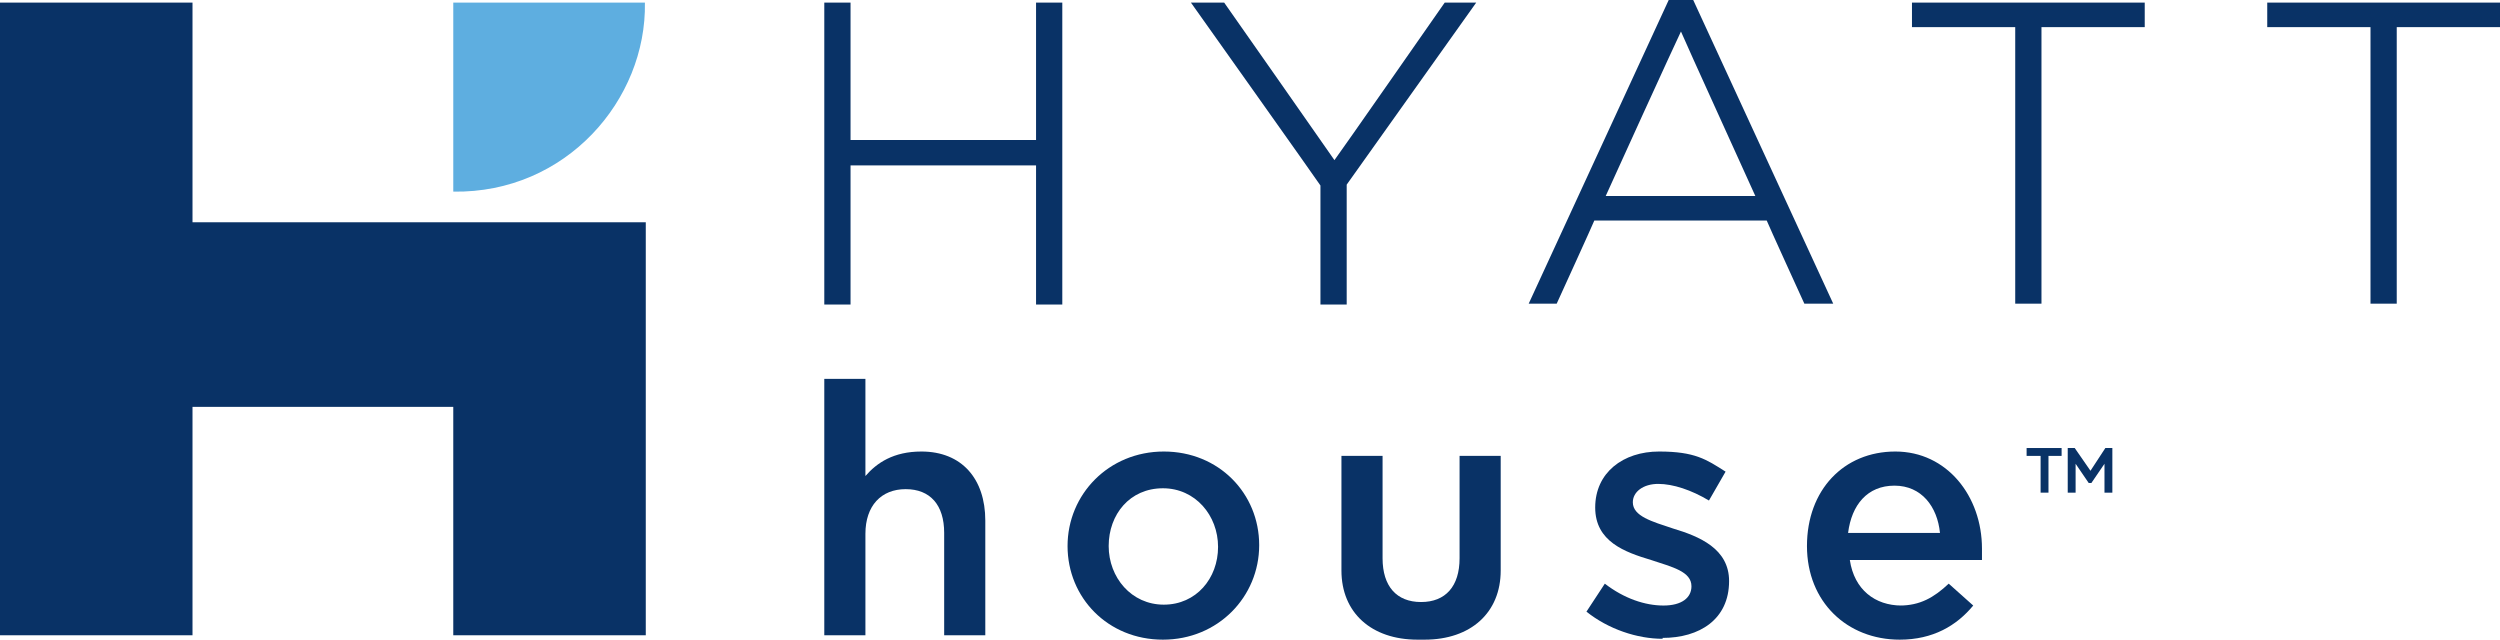 <?xml version="1.0" encoding="UTF-8"?>
<svg id="Layer_1" data-name="Layer 1" xmlns="http://www.w3.org/2000/svg" version="1.1" viewBox="0 0 285.7 73.1">
  <defs>
    <style>
      .cls-1 {
        fill: #5eaee0;
      }

      .cls-1, .cls-2 {
        stroke-width: 0px;
      }

      .cls-2 {
        fill: #093266;
      }
    </style>
  </defs>
  <g id="Hyatt_House" data-name="Hyatt House">
    <g>
      <path class="cls-2" d="M118.4.3v15.7h-21.2V.3h-3v34.5h3v-15.9h21.2v15.9h3V.3h-3Z"/>
      <path class="cls-2" d="M165.1.3s-12.2,17.5-12.6,18c-.4-.6-12.6-18-12.6-18h-3.8s14.7,20.7,14.8,20.9v13.6h3v-13.7c0,0,14.8-20.8,14.8-20.8h-3.6,0Z"/>
      <path class="cls-2" d="M193.5,0h-2.8l-16,34.7h3.2s4.2-9.2,4.3-9.5h19.7c.1.3,4.3,9.5,4.3,9.5h3.3L193.5,0ZM183.5,22.4c.3-.7,8.1-17.8,8.6-18.8.4,1,8.2,18.1,8.5,18.8h-17.1Z"/>
      <path class="cls-2" d="M218.5.3v2.8h11.8v31.6h3V3.1h11.8V.3h-26.7.1Z"/>
      <path class="cls-2" d="M259.1.3v2.8h11.8v31.6h3V3.1h11.8V.3h-26.7.1Z"/>
    </g>
    <g>
      <path class="cls-2" d="M98.9,72.6h-4.7v-29.3h4.7v11.1c1.3-1.5,3.2-2.8,6.4-2.8,4.6,0,7.3,3.1,7.3,7.9v13.1h-4.7v-11.7c0-3.2-1.6-5-4.4-5s-4.6,1.9-4.6,5.1c0,0,0,11.6,0,11.6Z"/>
      <path class="cls-2" d="M132.9,73.1c-6.3,0-10.9-4.8-10.9-10.7s4.7-10.8,11-10.8,10.9,4.8,10.9,10.7-4.7,10.8-11,10.8ZM132.9,55.8c-3.8,0-6.2,3-6.2,6.6s2.6,6.7,6.3,6.7,6.2-3,6.2-6.6-2.6-6.7-6.3-6.7Z"/>
      <path class="cls-2" d="M162.4,68.8c2.8,0,4.4-1.8,4.4-5v-11.7h4.7v13.1c0,4.8-3.4,7.9-8.7,7.9h-.8c-5.3,0-8.7-3.1-8.7-7.9v-13.1h4.7v11.7c0,3.2,1.6,5,4.4,5"/>
      <path class="cls-2" d="M190,73c-2.9,0-6.2-1.1-8.7-3.1l2.1-3.2c2.2,1.7,4.6,2.5,6.7,2.5s3.2-.9,3.2-2.2h0c0-1.7-2.2-2.2-4.6-3-3-.9-6.4-2.1-6.4-6h0c0-4,3.2-6.4,7.3-6.4s5.4.9,7.6,2.3l-1.9,3.3c-2-1.2-4.1-1.9-5.8-1.9s-2.9.9-2.9,2.1h0c0,1.6,2.2,2.2,4.6,3,3,.9,6.4,2.3,6.4,6h0c0,4.4-3.4,6.5-7.6,6.5h0Z"/>
      <path class="cls-2" d="M217.1,69.2c2.3,0,3.9-.9,5.6-2.5l2.8,2.5c-1.9,2.3-4.6,3.9-8.4,3.9-6,0-10.6-4.3-10.6-10.7s4.2-10.8,10.1-10.8,9.9,5.1,9.9,11.1,0,.8,0,1.3h-15.1c.5,3.4,2.9,5.2,5.9,5.2h-.2ZM221.7,60.9c-.3-3-2.1-5.4-5.2-5.4s-4.9,2.2-5.3,5.4h10.6-.1Z"/>
    </g>
  </g>
  <g id="TM">
    <g>
      <polygon class="cls-2" points="231.6 52.1 233.2 52.1 233.2 56.3 234.1 56.3 234.1 52.1 235.6 52.1 235.6 51.2 231.6 51.2 231.6 52.1"/>
      <polygon class="cls-2" points="240.6 51.2 238.9 53.8 237.1 51.2 236.3 51.2 236.3 56.3 237.2 56.3 237.2 53 238.7 55.2 239 55.2 240.5 53 240.5 56.3 241.4 56.3 241.4 51.2 240.6 51.2"/>
    </g>
  </g>
  <g id="H">
    <g>
      <path class="cls-2" d="M22,25.4V.3H0v72.3h22v-26.1h29.8v26.1h22V25.4s-51.8,0-51.8,0Z"/>
      <path class="cls-1" d="M51.8,21.9c12.9.2,22.1-10.5,21.9-21.6h-21.9v21.6Z"/>
    </g>
  </g>
</svg>